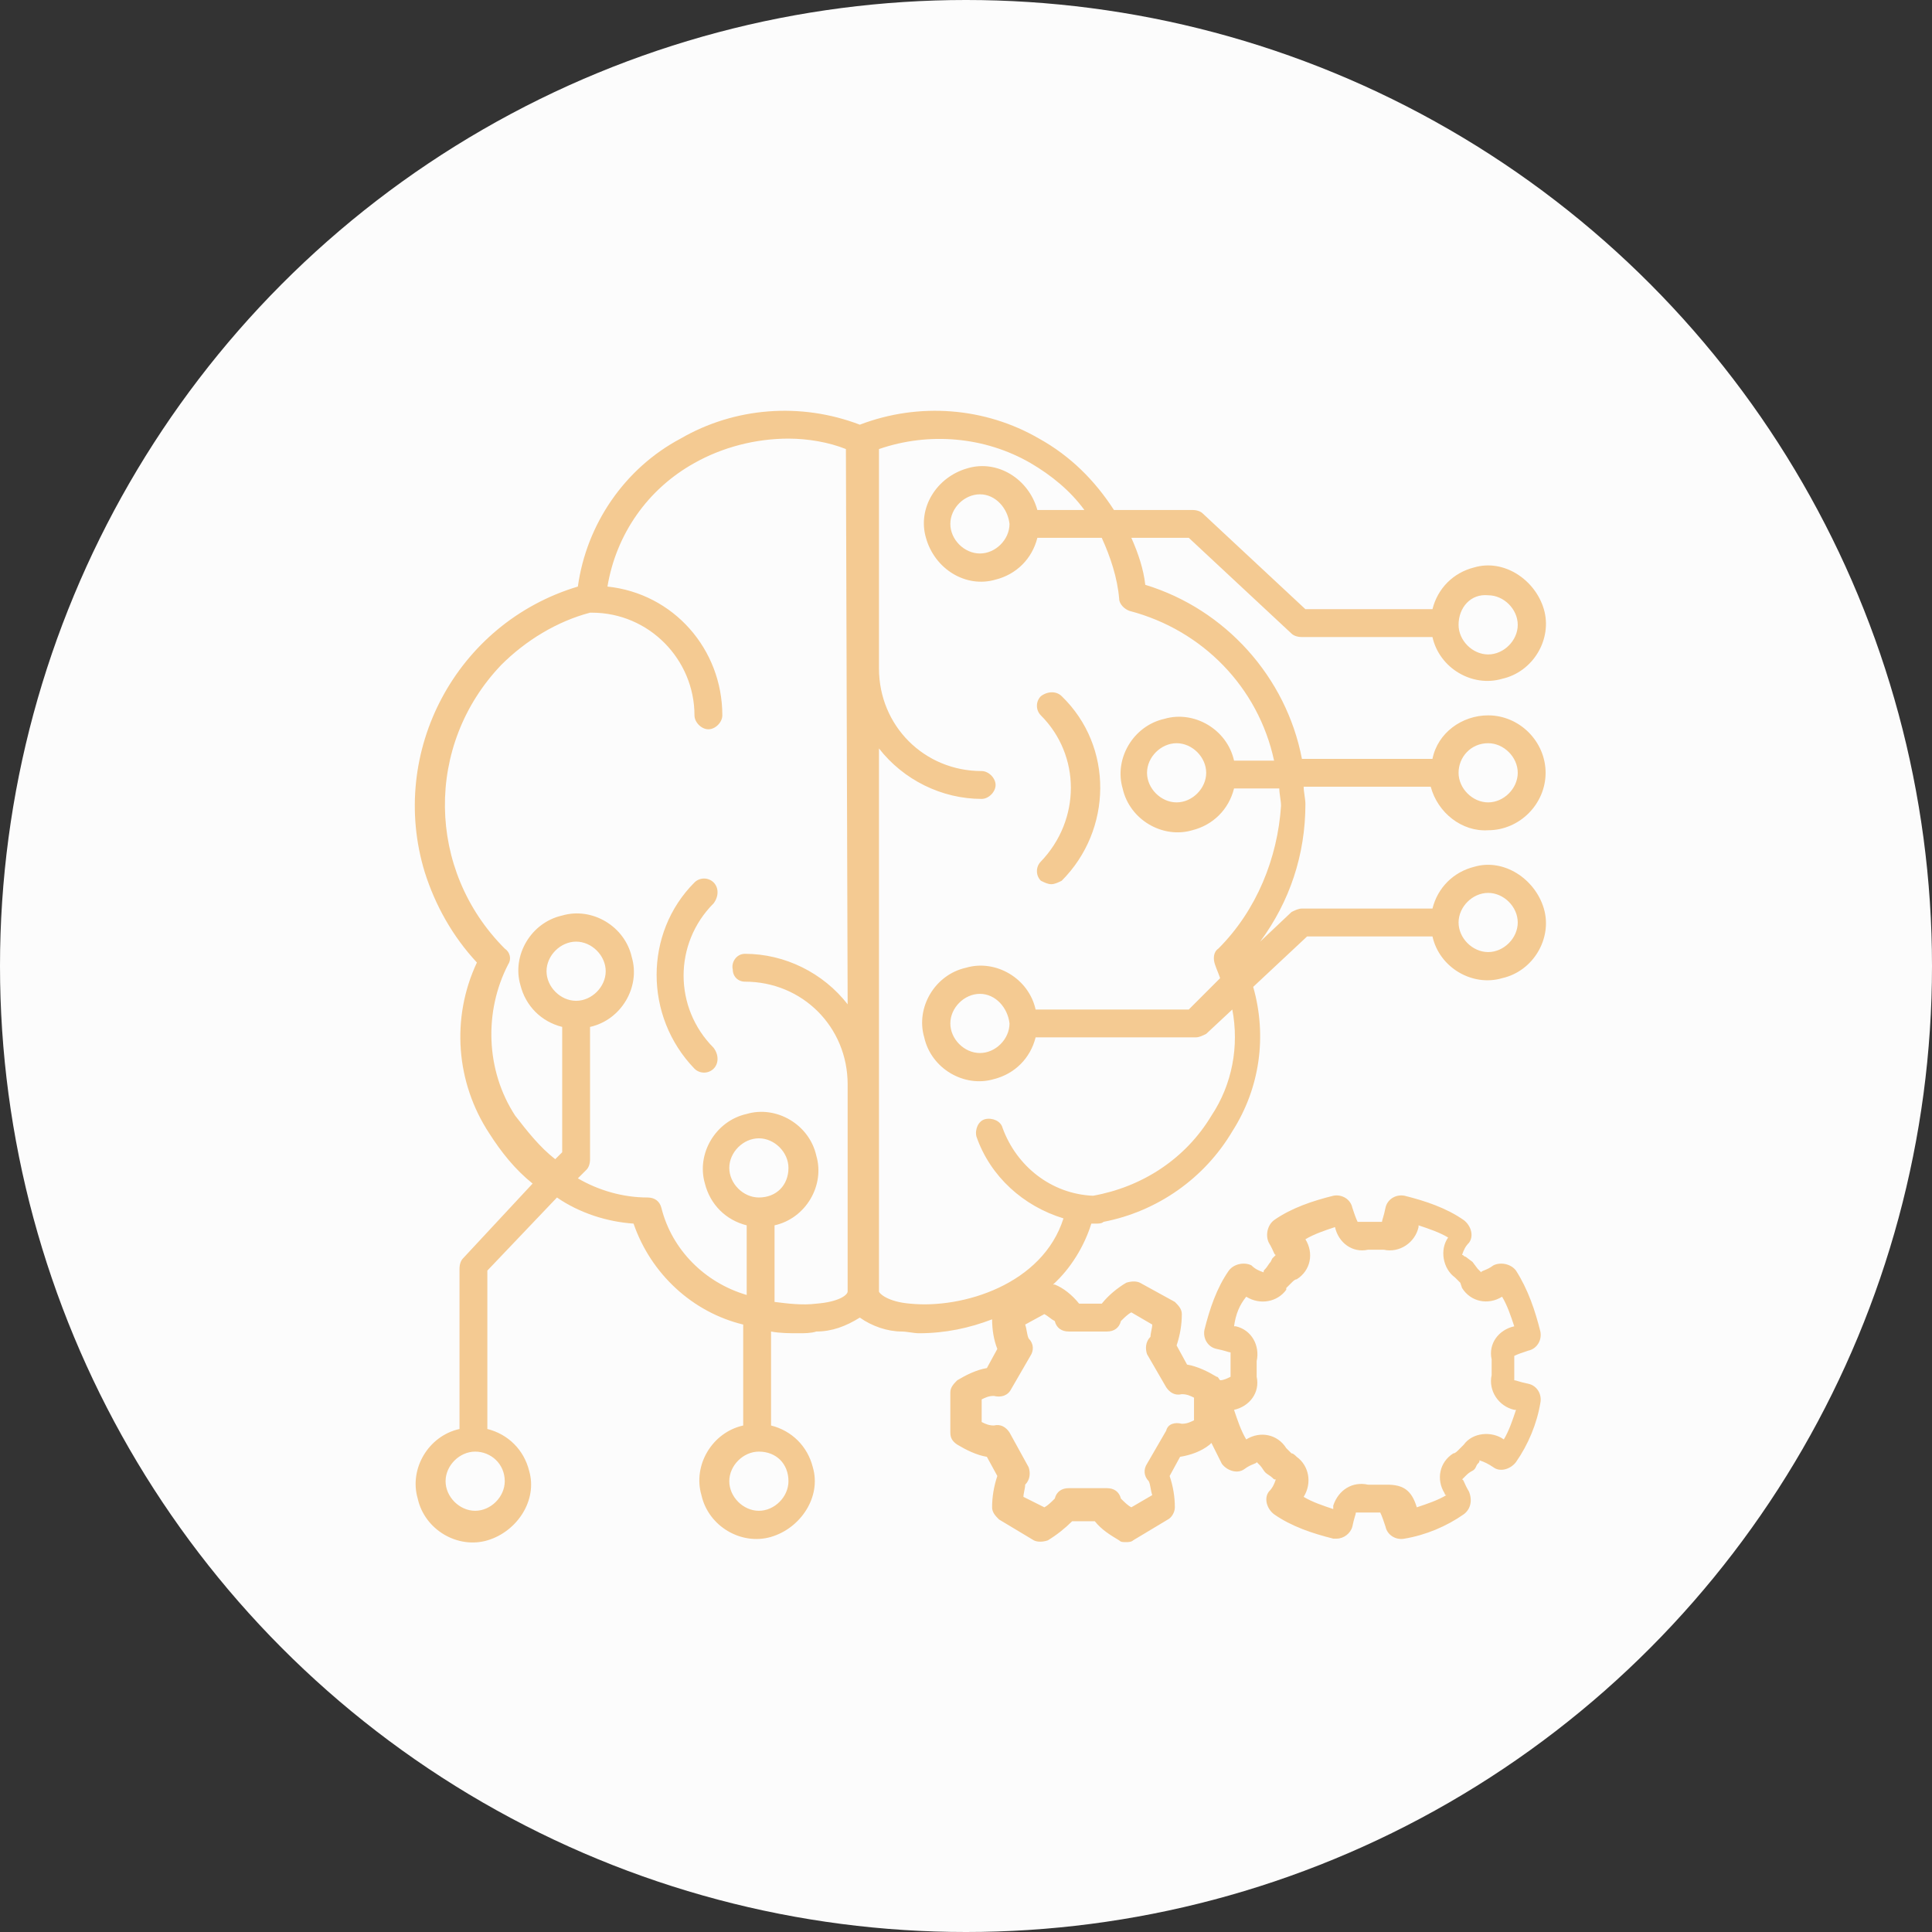 <?xml version="1.0" encoding="utf-8"?>
<!-- Generator: Adobe Illustrator 25.4.1, SVG Export Plug-In . SVG Version: 6.00 Build 0)  -->
<svg version="1.1" id="Layer_1" xmlns="http://www.w3.org/2000/svg" xmlns:xlink="http://www.w3.org/1999/xlink" x="0px" y="0px"
	 viewBox="0 0 111 111" style="enable-background:new 0 0 111 111;" xml:space="preserve">
<rect x="0" y="0" width="111" height="111" fill="#333333" stroke="none"/>
<style type="text/css">
	.st0{fill:#FCFCFC;}
	.st1{fill:#F4CA92;}
</style>
<circle class="st0" cx="55.5" cy="55.5" r="55.5"/>
<path class="st1" d="M41,50.7c-0.3-0.3-0.8-0.3-1.1,0c0,0,0,0,0,0c-2.9,2.9-2.9,7.7,0,10.7c0.3,0.3,0.8,0.3,1.1,0c0,0,0,0,0,0
	c0.3-0.3,0.3-0.8,0-1.2c-2.3-2.3-2.3-6,0-8.3c0,0,0,0,0,0C41.3,51.5,41.3,51,41,50.7z"/>
<path class="st1" d="M59.8,40c-0.3,0.3-0.3,0.8,0,1.1c0,0,0,0,0,0c2.3,2.3,2.3,6,0,8.4c-0.3,0.3-0.3,0.8,0,1.1
	c0.2,0.1,0.4,0.2,0.6,0.2c0.2,0,0.4-0.1,0.6-0.2c2.9-2.9,3-7.7,0-10.6c0,0,0,0,0,0C60.7,39.7,60.2,39.7,59.8,40
	C59.8,40,59.8,40,59.8,40z"/>
<path class="st1" d="M85.5,47.7c1.8,0,3.3-1.5,3.3-3.3c0-1.8-1.5-3.3-3.3-3.3c-1.5,0-2.9,1-3.2,2.5h-7.5c-0.9-4.7-4.4-8.6-9-10
	c-0.1-0.9-0.4-1.8-0.8-2.7h3.3l5.9,5.5c0.1,0.1,0.3,0.2,0.6,0.2h7.5c0.4,1.8,2.3,2.9,4,2.4c1.8-0.4,2.9-2.3,2.4-4s-2.3-2.9-4-2.4
	c-1.2,0.3-2.1,1.2-2.4,2.4h-7.3l-5.9-5.5c-0.1-0.1-0.3-0.2-0.6-0.2h-4.5c-1.1-1.7-2.5-3.1-4.3-4.1c-3.1-1.8-6.9-2.1-10.3-0.8
	c-3.4-1.3-7.2-1-10.3,0.8c-3.2,1.7-5.4,4.9-5.9,8.5c-7,2.1-10.9,9.5-8.8,16.4c0.6,1.9,1.6,3.7,3,5.2c-1.5,3.2-1.2,6.9,0.7,9.8
	c0.7,1.1,1.5,2.1,2.5,2.9l-4,4.3c-0.1,0.1-0.2,0.3-0.2,0.6v9.2c-1.8,0.4-2.9,2.3-2.4,4c0.4,1.8,2.3,2.9,4,2.4s2.9-2.3,2.4-4
	c-0.3-1.2-1.2-2.1-2.4-2.4V73l4-4.2c1.3,0.9,2.9,1.4,4.4,1.5c1,2.9,3.4,5.1,6.3,5.8v5.8c-1.8,0.4-2.9,2.3-2.4,4
	c0.4,1.8,2.3,2.9,4,2.4s2.9-2.3,2.4-4c-0.3-1.2-1.2-2.1-2.4-2.4v-5.4c0.5,0.1,1.1,0.1,1.6,0.1c0.3,0,0.7,0,1-0.1
	c0.9,0,1.7-0.3,2.5-0.8c0.7,0.5,1.6,0.8,2.4,0.8c0.3,0,0.7,0.1,1,0.1c1.5,0,2.9-0.3,4.2-0.8c0,0.6,0.1,1.2,0.3,1.7l-0.6,1.1
	c-0.6,0.1-1.2,0.4-1.7,0.7c-0.2,0.2-0.4,0.4-0.4,0.7v2.3c0,0.3,0.1,0.5,0.4,0.7c0.5,0.3,1.1,0.6,1.7,0.7l0.6,1.1
	c-0.2,0.6-0.3,1.2-0.3,1.8c0,0.3,0.2,0.5,0.4,0.7l2,1.2c0.2,0.1,0.5,0.1,0.8,0c0.5-0.3,1-0.7,1.4-1.1h1.3c0.4,0.5,0.9,0.8,1.4,1.1
	c0.1,0.1,0.2,0.1,0.4,0.1c0.1,0,0.3,0,0.4-0.1l2-1.2c0.2-0.1,0.4-0.4,0.4-0.7c0-0.6-0.1-1.2-0.3-1.8l0.6-1.1
	c0.6-0.1,1.2-0.3,1.7-0.7c0,0,0.1-0.1,0.1-0.1c0.2,0.4,0.4,0.8,0.6,1.2c0.3,0.4,0.9,0.6,1.3,0.3c0.4-0.3,0.7-0.3,0.7-0.4l0.2,0.2
	c0.1,0.1,0.2,0.3,0.3,0.4c0.1,0.1,0.3,0.2,0.4,0.3s0.1,0.1,0.2,0.1c-0.1,0.3-0.2,0.5-0.4,0.7c-0.3,0.4-0.1,1,0.3,1.3
	c1,0.7,2.2,1.1,3.4,1.4h0.2c0.4,0,0.8-0.3,0.9-0.7c0.1-0.5,0.2-0.7,0.2-0.8h0.2c0.3,0,0.7,0,1,0c0.1,0,0.2,0,0.2,0
	c0.1,0.2,0.2,0.5,0.3,0.8c0.1,0.5,0.6,0.8,1.1,0.7c1.2-0.2,2.4-0.7,3.4-1.4c0.4-0.3,0.5-0.8,0.3-1.3c-0.3-0.5-0.3-0.7-0.4-0.7
	l0.2-0.2c0.1-0.1,0.2-0.2,0.4-0.3s0.2-0.3,0.3-0.4s0.1-0.1,0.1-0.2c0.3,0.1,0.5,0.2,0.8,0.4c0.4,0.3,1,0.1,1.3-0.3
	c0.7-1,1.2-2.2,1.4-3.4c0.1-0.5-0.2-1-0.7-1.1c-0.5-0.1-0.7-0.2-0.8-0.2c0-0.1,0-0.2,0-0.2c0-0.2,0-0.3,0-0.5s0-0.4,0-0.5
	s0-0.2,0-0.2c0.2-0.1,0.5-0.2,0.8-0.3c0.5-0.1,0.8-0.6,0.7-1.1c-0.3-1.2-0.7-2.4-1.4-3.5c-0.3-0.4-0.9-0.5-1.3-0.3
	c-0.4,0.3-0.7,0.3-0.7,0.4c-0.1-0.1-0.1-0.1-0.2-0.2l-0.3-0.4l-0.4-0.3c-0.1,0-0.1-0.1-0.2-0.1c0.1-0.3,0.2-0.5,0.4-0.7
	c0.3-0.4,0.1-1-0.3-1.3c-1-0.7-2.2-1.1-3.4-1.4c-0.5-0.1-1,0.2-1.1,0.7c-0.1,0.5-0.2,0.7-0.2,0.8h-0.2c-0.3,0-0.7,0-1,0
	c-0.1,0-0.2,0-0.2,0c-0.1-0.2-0.2-0.5-0.3-0.8c-0.1-0.5-0.6-0.8-1.1-0.7c-1.2,0.3-2.4,0.7-3.4,1.4c-0.4,0.3-0.5,0.9-0.3,1.3
	c0.3,0.5,0.3,0.7,0.4,0.7l-0.2,0.2L73,72.5c-0.1,0.1-0.2,0.3-0.3,0.4s-0.1,0.1-0.1,0.2c-0.3-0.1-0.5-0.2-0.7-0.4
	c-0.4-0.2-1-0.1-1.3,0.3c-0.7,1-1.1,2.2-1.4,3.4c-0.1,0.5,0.2,1,0.7,1.1c0.5,0.1,0.7,0.2,0.8,0.2c0,0.1,0,0.2,0,0.2
	c0,0.2,0,0.3,0,0.5s0,0.4,0,0.5s0,0.2,0,0.2c-0.2,0.1-0.4,0.2-0.6,0.2c-0.1-0.1-0.1-0.2-0.2-0.2c-0.5-0.3-1.1-0.6-1.7-0.7l-0.6-1.1
	c0.2-0.6,0.3-1.2,0.3-1.8c0-0.3-0.2-0.5-0.4-0.7l-2-1.1c-0.2-0.1-0.5-0.1-0.8,0c-0.5,0.3-1,0.7-1.4,1.2h-1.3
	c-0.4-0.5-0.9-0.9-1.4-1.1c0,0-0.1,0-0.1,0c1-0.9,1.8-2.2,2.2-3.5h0.2H63c0.1,0,0.3,0,0.4-0.1c3.1-0.6,5.8-2.5,7.4-5.2
	c1.6-2.5,2-5.5,1.2-8.3l3.1-2.9h7.2c0.4,1.8,2.3,2.9,4,2.4c1.8-0.4,2.9-2.3,2.4-4s-2.3-2.9-4-2.4c-1.2,0.3-2.1,1.2-2.4,2.4h-7.5
	c-0.2,0-0.4,0.1-0.6,0.2l-1.8,1.7c1.7-2.3,2.6-5,2.6-7.9c0-0.3-0.1-0.7-0.1-1h7.3C82.6,46.7,84,47.8,85.5,47.7z M85.5,42.7
	c0.9,0,1.7,0.8,1.7,1.7s-0.8,1.7-1.7,1.7c-0.9,0-1.7-0.8-1.7-1.7c0,0,0,0,0,0C83.8,43.5,84.5,42.7,85.5,42.7
	C85.5,42.7,85.5,42.7,85.5,42.7L85.5,42.7z M85.5,34.2c0.9,0,1.7,0.8,1.7,1.7s-0.8,1.7-1.7,1.7c-0.9,0-1.7-0.8-1.7-1.7c0,0,0,0,0,0
	C83.8,34.9,84.5,34.1,85.5,34.2C85.5,34.1,85.5,34.1,85.5,34.2L85.5,34.2z M29,85.1c0,0.9-0.8,1.7-1.7,1.7s-1.7-0.8-1.7-1.7
	c0-0.9,0.8-1.7,1.7-1.7h0C28.2,83.4,29,84.1,29,85.1z M45.3,85.1c0,0.9-0.8,1.7-1.7,1.7s-1.7-0.8-1.7-1.7c0-0.9,0.8-1.7,1.7-1.7
	c0,0,0,0,0,0C44.6,83.4,45.3,84.1,45.3,85.1z M43.6,68.8c-0.9,0-1.7-0.8-1.7-1.7c0-0.9,0.8-1.7,1.7-1.7c0.9,0,1.7,0.8,1.7,1.7l0,0
	C45.3,68.1,44.6,68.8,43.6,68.8z M48.7,57.7c-1.4-1.8-3.6-2.9-5.9-2.9c-0.5,0-0.8,0.5-0.7,0.9c0,0.4,0.3,0.7,0.7,0.7
	c3.3,0,5.9,2.6,5.9,5.9v11.9c0,0.2-0.5,0.6-1.8,0.7c-0.8,0.1-1.6,0-2.4-0.1v-4.4c1.8-0.4,2.9-2.3,2.4-4c-0.4-1.8-2.3-2.9-4-2.4
	c-1.8,0.4-2.9,2.3-2.4,4c0.3,1.2,1.2,2.1,2.4,2.4v4c-2.4-0.7-4.3-2.6-4.9-5c-0.1-0.4-0.4-0.6-0.8-0.6c-1.4,0-2.8-0.4-4-1.1l0.5-0.5
	c0.1-0.1,0.2-0.3,0.2-0.6V59c1.8-0.4,2.9-2.3,2.4-4c-0.4-1.8-2.3-2.9-4-2.4c-1.8,0.4-2.9,2.3-2.4,4c0.3,1.2,1.2,2.1,2.4,2.4v7.2
	l-0.4,0.4c-0.9-0.7-1.6-1.6-2.3-2.5c-1.7-2.6-1.8-6-0.4-8.7c0.2-0.3,0.1-0.7-0.2-0.9c-4.5-4.5-4.6-11.7-0.2-16.3
	c1.4-1.4,3.2-2.5,5.1-3h0.1c3.3,0,5.9,2.7,5.9,5.9c0,0.4,0.4,0.8,0.8,0.8c0.4,0,0.8-0.4,0.8-0.8c0-3.8-2.8-7-6.6-7.4
	c0.5-3,2.3-5.6,5-7.1c1.6-0.9,3.5-1.4,5.4-1.4c1.1,0,2.3,0.2,3.3,0.6L48.7,57.7z M33.1,57.5c-0.9,0-1.7-0.8-1.7-1.7s0.8-1.7,1.7-1.7
	c0.9,0,1.7,0.8,1.7,1.7S34,57.5,33.1,57.5C33.1,57.5,33,57.5,33.1,57.5z M71.6,74.5c0.8,0.5,1.8,0.3,2.3-0.4c0,0,0,0,0-0.1l0.3-0.3
	c0.1-0.1,0.2-0.2,0.3-0.2c0.8-0.5,1-1.5,0.5-2.3c0,0,0,0,0,0c0.5-0.3,1.1-0.5,1.7-0.7c0.2,0.9,1,1.5,1.9,1.3c0,0,0.1,0,0.1,0
	c0.3,0,0.5,0,0.8,0c0.9,0.2,1.8-0.4,2-1.3c0,0,0-0.1,0-0.1c0.6,0.2,1.2,0.4,1.7,0.7c-0.5,0.7-0.3,1.8,0.4,2.3c0,0,0,0,0,0l0.3,0.3
	L84,74c0.5,0.8,1.5,1,2.3,0.5c0,0,0,0,0,0c0.3,0.5,0.5,1.1,0.7,1.7c-0.9,0.2-1.5,1-1.3,1.9c0,0,0,0,0,0.1c0,0.1,0,0.2,0,0.4
	s0,0.3,0,0.4c-0.2,0.9,0.4,1.8,1.3,2c0,0,0.1,0,0.1,0c-0.2,0.6-0.4,1.2-0.7,1.7c-0.7-0.5-1.8-0.4-2.3,0.3c0,0,0,0,0,0
	c-0.1,0.1-0.2,0.2-0.3,0.3s-0.2,0.2-0.3,0.2c-0.8,0.5-1,1.5-0.5,2.3c0,0,0,0.1,0.1,0.1c-0.5,0.3-1.1,0.5-1.7,0.7
	c-0.3-1-0.8-1.3-1.7-1.3h-0.3c-0.3,0-0.5,0-0.8,0c-0.9-0.2-1.7,0.3-2,1.2c0,0.1,0,0.1,0,0.2c-0.6-0.2-1.2-0.4-1.7-0.7
	c0.5-0.8,0.3-1.8-0.4-2.3c0,0,0,0,0,0c-0.1-0.1-0.2-0.2-0.3-0.2c-0.1-0.1-0.2-0.2-0.3-0.3c-0.5-0.8-1.5-1-2.3-0.5c0,0,0,0,0,0
	c-0.3-0.5-0.5-1.1-0.7-1.7c0.9-0.2,1.5-1,1.3-1.9c0,0,0-0.1,0-0.1c0-0.1,0-0.2,0-0.4s0-0.3,0-0.4c0.2-0.9-0.3-1.8-1.2-2
	c0,0-0.1,0-0.1,0C71,75.5,71.2,75,71.6,74.5L71.6,74.5z M85.5,51.3c0.9,0,1.7,0.8,1.7,1.7s-0.8,1.7-1.7,1.7c-0.9,0-1.7-0.8-1.7-1.7
	c0,0,0,0,0,0C83.8,52.1,84.6,51.3,85.5,51.3z M60.6,75.9c0.1,0.4,0.4,0.6,0.8,0.6h2.2c0.4,0,0.7-0.2,0.8-0.6
	c0.2-0.2,0.4-0.4,0.6-0.5l1.2,0.7c0,0.2-0.1,0.5-0.1,0.7c-0.3,0.3-0.3,0.7-0.2,1l1.1,1.9c0.2,0.3,0.5,0.5,0.9,0.4
	c0.3,0,0.5,0.1,0.7,0.2v1.3c-0.2,0.1-0.4,0.2-0.7,0.2c-0.4-0.1-0.8,0-0.9,0.4l-1.1,1.9c-0.2,0.3-0.2,0.7,0.1,1
	c0.1,0.2,0.1,0.5,0.2,0.8l-1.2,0.7c-0.2-0.1-0.4-0.3-0.6-0.5c-0.1-0.4-0.4-0.6-0.8-0.6h-2.2c-0.4,0-0.7,0.2-0.8,0.6
	c-0.2,0.2-0.4,0.4-0.6,0.5L58.8,86c0-0.2,0.1-0.5,0.1-0.7c0.3-0.3,0.3-0.7,0.2-1l-1.1-2c-0.2-0.3-0.5-0.5-0.9-0.4
	c-0.3,0-0.5-0.1-0.7-0.2v-1.3c0.2-0.1,0.4-0.2,0.7-0.2c0.4,0.1,0.8,0,1-0.4l1.1-1.9c0.2-0.3,0.2-0.7-0.1-1c-0.1-0.2-0.1-0.5-0.2-0.8
	l1.1-0.6C60.2,75.6,60.4,75.8,60.6,75.9z M70,54.5c-0.3,0.2-0.3,0.6-0.2,0.9c0.1,0.3,0.2,0.5,0.3,0.8L68.3,58h-8.8
	c-0.4-1.8-2.3-2.9-4-2.4c-1.8,0.4-2.9,2.3-2.4,4c0.4,1.8,2.3,2.9,4,2.4c1.2-0.3,2.1-1.2,2.4-2.4h9.2c0.2,0,0.4-0.1,0.6-0.2l1.5-1.4
	c0.4,2.1,0,4.3-1.2,6.1c-1.5,2.5-4,4.1-6.8,4.6c-2.4-0.1-4.4-1.7-5.2-3.9c-0.1-0.4-0.6-0.6-1-0.5c-0.4,0.1-0.6,0.6-0.5,1
	c0.8,2.3,2.7,4,5,4.7c-1.2,3.8-5.8,5.2-8.8,4.9c-1.3-0.1-1.8-0.6-1.8-0.7V43c1.4,1.8,3.6,2.9,5.9,2.9c0.4,0,0.8-0.4,0.8-0.8
	c0-0.4-0.4-0.8-0.8-0.8c-3.3,0-5.9-2.6-5.9-5.9V25.8c2.9-1,6.1-0.7,8.7,0.8c1.2,0.7,2.3,1.6,3.1,2.7h-2.7c-0.5-1.8-2.3-2.9-4-2.4
	c-1.8,0.5-2.9,2.3-2.4,4c0.5,1.8,2.3,2.9,4,2.4c1.2-0.3,2.1-1.2,2.4-2.4h3.7c0.5,1.1,0.9,2.3,1,3.5c0,0.3,0.3,0.6,0.6,0.7
	c4.2,1.1,7.4,4.4,8.3,8.6h-2.3c-0.4-1.8-2.3-2.9-4-2.4c-1.8,0.4-2.9,2.3-2.4,4c0.4,1.8,2.3,2.9,4,2.4c1.2-0.3,2.1-1.2,2.4-2.4h2.6
	c0,0.3,0.1,0.7,0.1,1C73.4,49.3,72.2,52.3,70,54.5z M58,58.8c0,0.9-0.8,1.7-1.7,1.7s-1.7-0.8-1.7-1.7c0-0.9,0.8-1.7,1.7-1.7
	C57.2,57.1,57.9,57.9,58,58.8L58,58.8z M58,30.1c0,0.9-0.8,1.7-1.7,1.7c-0.9,0-1.7-0.8-1.7-1.7s0.8-1.7,1.7-1.7c0,0,0,0,0,0
	C57.2,28.4,57.9,29.2,58,30.1L58,30.1z M69.3,44.4c0,0.9-0.8,1.7-1.7,1.7c-0.9,0-1.7-0.8-1.7-1.7s0.8-1.7,1.7-1.7c0,0,0,0,0,0
	C68.5,42.7,69.3,43.5,69.3,44.4z"/>
</svg>
